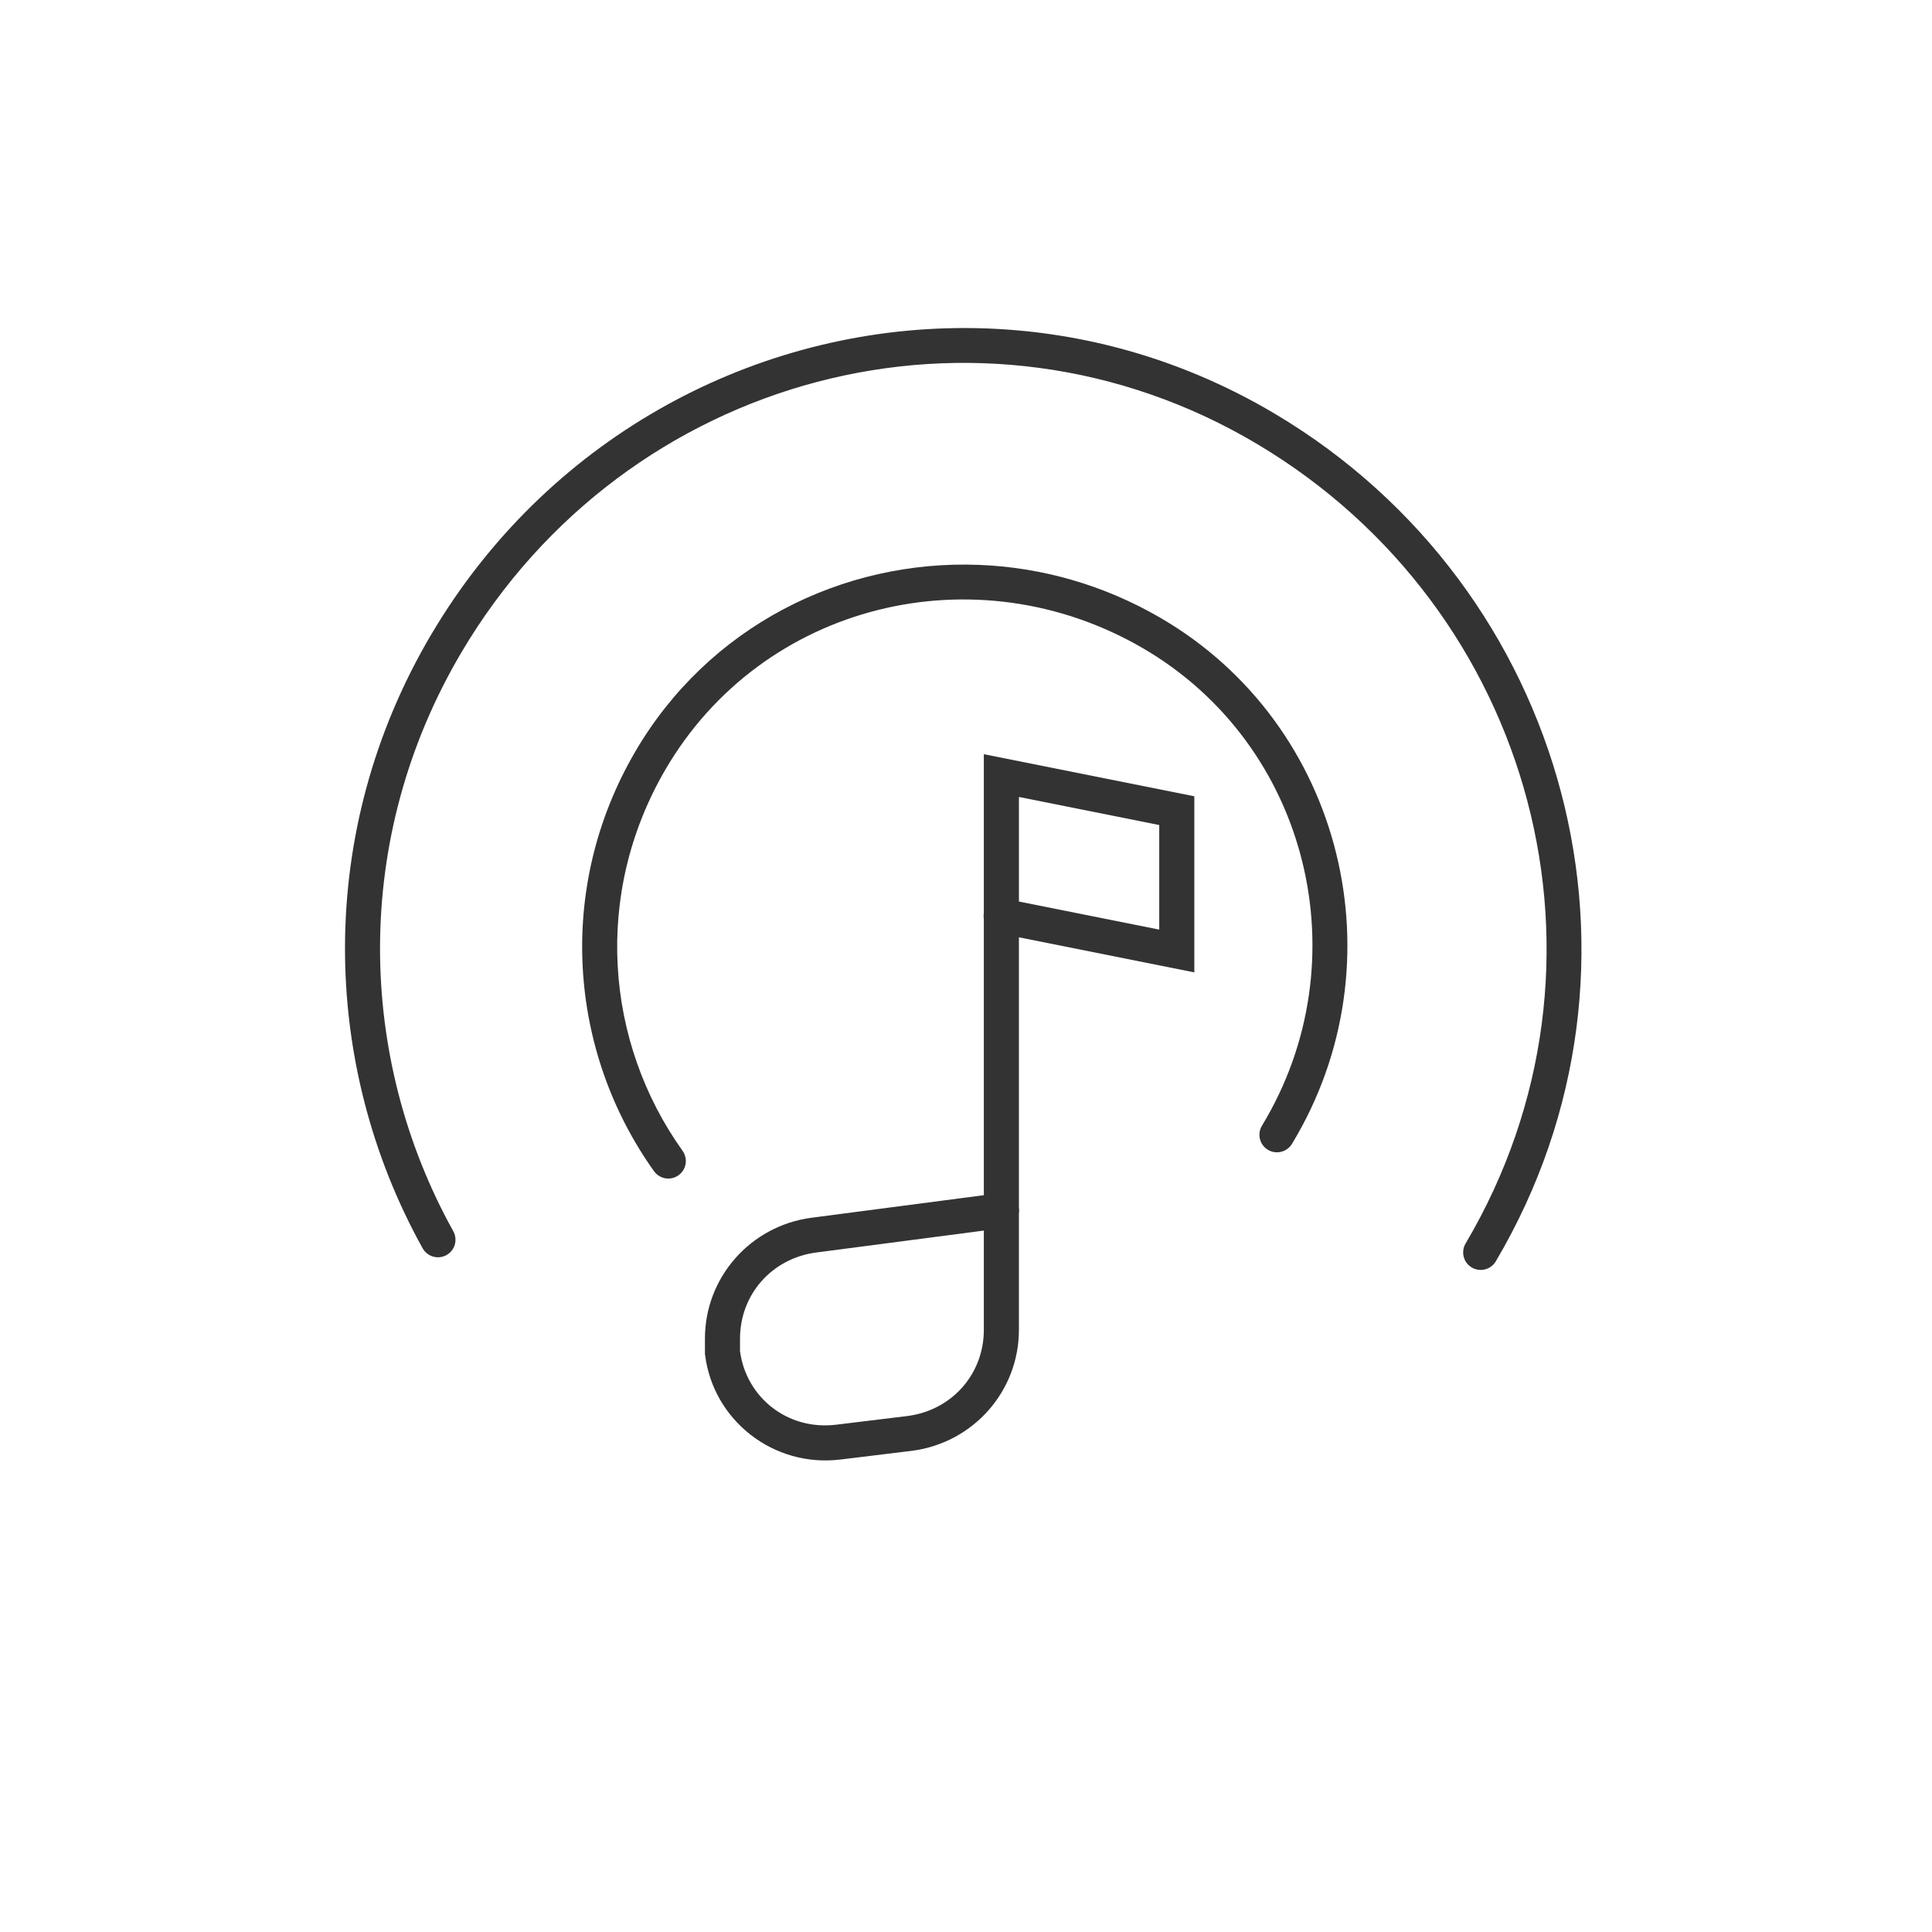 <!-- Generated by IcoMoon.io -->
<svg version="1.1" xmlns="http://www.w3.org/2000/svg" width="600" height="600" viewBox="0 -100 450 700">
<title></title>
<g id="icomoon-ignore">
</g>
<path fill="#333" d="M221.147 18.876c-75.334 1.103-148.411 40.799-189.913 111.032-41.941 70.978-40.287 155.338-3.16 222.274 1.093 2.013 3.192 3.357 5.604 3.357 3.511 0 6.356-2.846 6.356-6.356 0-1.166-0.314-2.257-0.861-3.197l0.016 0.031c-35.011-63.121-36.635-142.585 2.99-209.642 59.809-101.215 188.28-135.147 288.484-75.392 100.282 59.801 135.171 188.316 75.399 289.466-0.588 0.945-0.935 2.091-0.935 3.319 0 3.511 2.846 6.356 6.356 6.356 2.352 0 4.406-1.278 5.505-3.177l0.016-0.031c63.278-107.086 26.23-243.601-79.832-306.849-36.485-21.757-76.566-31.77-116.026-31.192z"></path>
<path fill="#333" d="M229.702 104.666c-49.386-1.925-98.075 22.203-124.659 67.872-28.637 49.197-24.090 108.349 6.896 151.777 1.166 1.639 3.057 2.696 5.196 2.696 3.511 0 6.356-2.846 6.356-6.356 0-1.398-0.451-2.691-1.217-3.741l0.013 0.018c-28.164-39.473-32.378-93.13-6.259-137.999 35.162-60.406 112.529-79.312 173.045-44.085 60.365 35.139 79.263 113.437 43.195 172.949-0.601 0.953-0.956 2.111-0.956 3.354 0 3.51 2.846 6.356 6.356 6.356 2.318 0 4.346-1.241 5.456-3.094l0.016-0.029c39.656-65.432 18.796-151.828-47.672-190.519-20.724-12.064-43.316-18.323-65.763-19.197z"></path>
<path fill="#333" d="M231.462 173.257v57.548c-0.053 0.308-0.083 0.661-0.083 1.022s0.030 0.715 0.088 1.059l-0.005-0.037v100.194l-62.487 8.176c-22.102 2.947-38.562 21.624-38.562 43.796v5.479l0.049 0.393c2.965 23.716 24.712 40.878 49.015 37.932h0.004l26.128-3.188c22.102-2.947 38.564-21.621 38.564-43.795v-42.185c0.054-0.311 0.085-0.67 0.085-1.037s-0.031-0.725-0.091-1.074l0.005 0.038v-97.975l63.553 12.713v-63.805zM244.173 188.76l50.841 10.169v37.881l-50.841-10.167zM231.462 345.861v35.975c0 15.959-11.501 29.057-27.532 31.195l0.070-0.007-26.057 3.176c-17.561 2.126-32.594-9.836-34.819-26.673v-4.513c0-15.959 11.501-29.060 27.532-31.197z"></path>
</svg>

